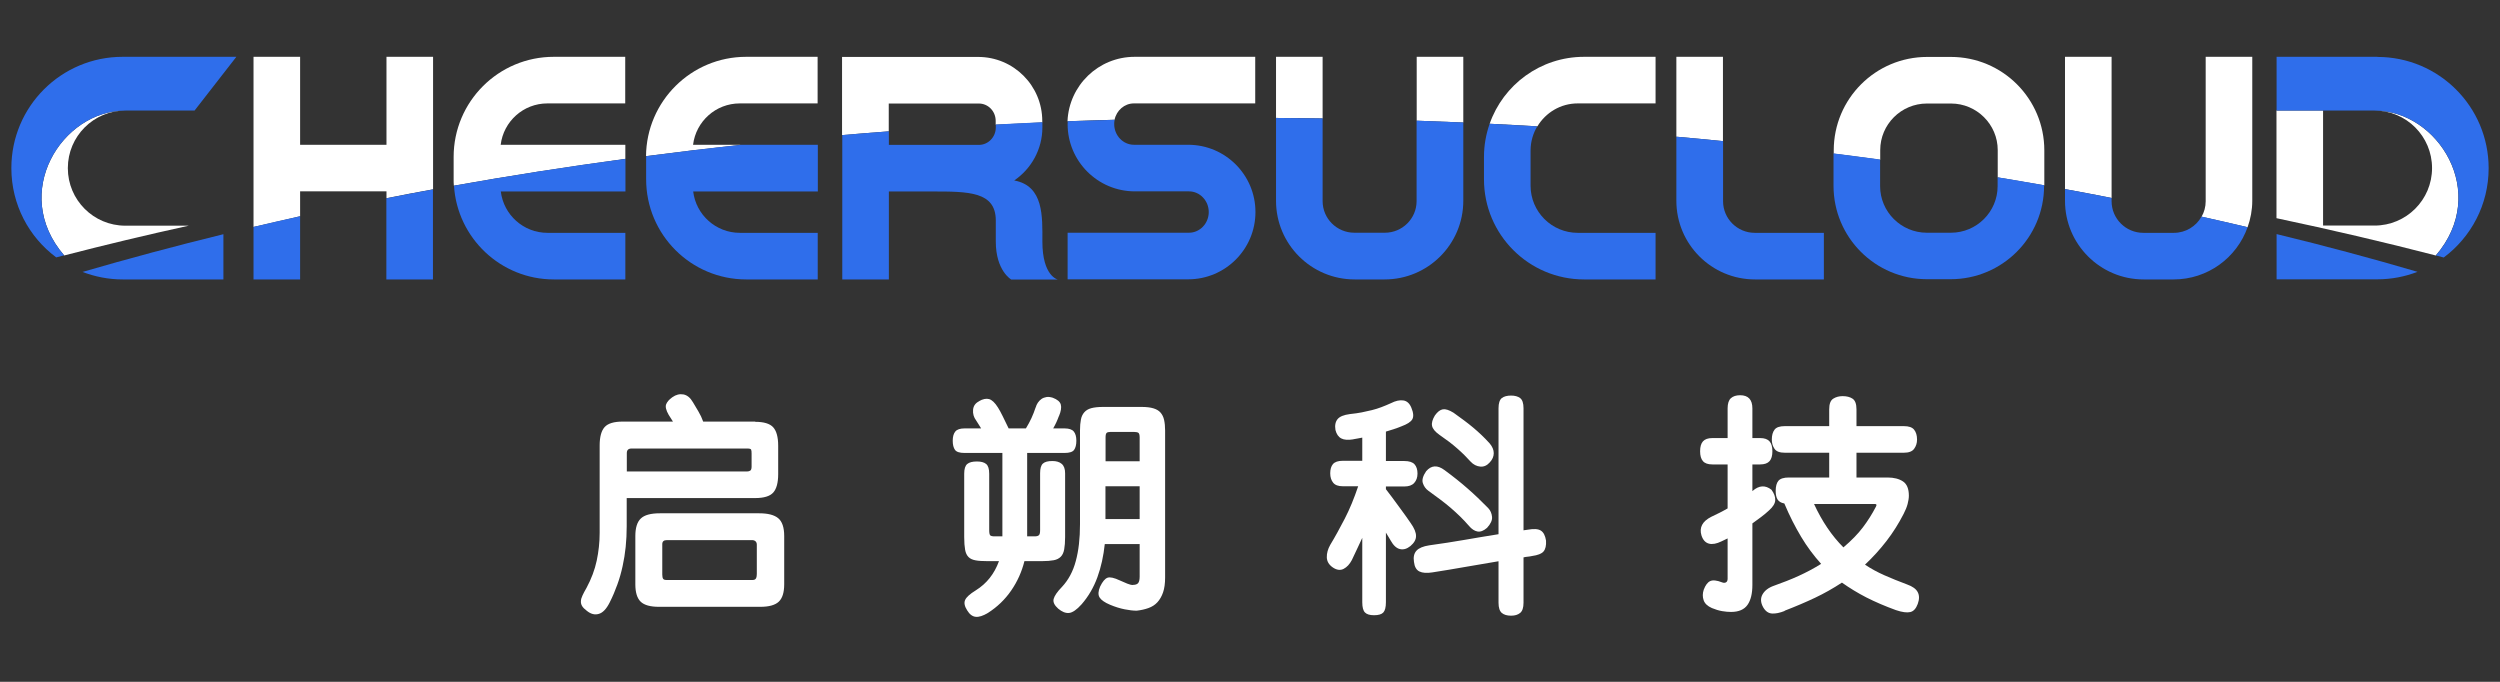 <svg width="220" height="60" viewBox="0 0 220 60" fill="none" xmlns="http://www.w3.org/2000/svg">
<rect x="0" y="0" width="220" height="60" fill="#333333" stroke="none"/>
<g clip-path="url(#clip0_1_43)">
<path d="M26.41 19.03V16.84H34.01V17.44C35.37 17.17 36.74 16.91 38.11 16.66V5H34.01V12.74H26.41V5H22.31V19.97C23.67 19.65 25.03 19.34 26.41 19.03Z" fill="white"/>
<path d="M55.03 13.98V12.74H44.06C44.31 10.69 46.05 9.1 48.17 9.1H55.02V5H48.73C43.87 5 39.92 8.94 39.92 13.81V15.78C39.92 15.97 39.92 16.15 39.94 16.34C44.86 15.46 49.89 14.68 55.02 13.98H55.03Z" fill="white"/>
<path d="M65.23 12.74H60.99C61.24 10.69 62.98 9.1 65.1 9.1H71.95V5H65.66C60.82 5 56.89 8.91 56.85 13.74C59.61 13.38 62.4 13.05 65.22 12.74H65.23Z" fill="white"/>
<path d="M78.21 11.56V9.11H86.14C86.96 9.11 87.62 9.79 87.62 10.64V10.97C88.98 10.9 90.35 10.83 91.72 10.77V10.65C91.72 7.53 89.19 5.01 86.08 5.01H74.1V11.89C75.46 11.77 76.83 11.66 78.2 11.56H78.21Z" fill="white"/>
<path d="M98.08 10.54C98.25 9.72 98.95 9.1 99.78 9.1H110.46V5H99.85C96.66 5 94.07 7.52 93.94 10.67C95.31 10.62 96.69 10.57 98.07 10.54H98.08Z" fill="white"/>
<path d="M128.77 10.78V5H124.67V10.62C126.04 10.67 127.41 10.72 128.77 10.78Z" fill="white"/>
<path d="M116.39 10.42V5H112.29V10.38C113.66 10.38 115.03 10.4 116.39 10.42Z" fill="white"/>
<path d="M135.29 11.12C136.02 9.91 137.33 9.1 138.84 9.1H145.69V5H139.4C135.56 5 132.29 7.46 131.09 10.89C132.49 10.96 133.9 11.03 135.29 11.12Z" fill="white"/>
<path d="M151.62 12.42V5H147.52V12.03C148.89 12.15 150.26 12.28 151.62 12.42Z" fill="white"/>
<path d="M165.46 14.05V13.21C165.46 10.95 167.3 9.11 169.57 9.11H171.69C173.95 9.11 175.8 10.95 175.8 13.21V15.61C177.18 15.84 178.54 16.07 179.9 16.31V13.23C179.9 8.69 176.22 5.01 171.68 5.01H169.59C165.05 5.01 161.37 8.69 161.37 13.23V13.52C162.74 13.69 164.11 13.87 165.47 14.06L165.46 14.05Z" fill="white"/>
<path d="M197.79 19.99C198.05 19.26 198.2 18.48 198.2 17.66V5H194.1V17.71C194.1 18.2 193.97 18.67 193.74 19.07C195.1 19.37 196.45 19.68 197.79 20V19.99Z" fill="white"/>
<path d="M185.82 17.41V5H181.72V16.64C183.1 16.89 184.46 17.15 185.82 17.42V17.41Z" fill="white"/>
<path d="M5.97 14.79C5.97 11.99 8.24 9.73 11.03 9.73C5.46 9.73 0.88 16.96 5.65 22.48C9.21 21.56 12.87 20.68 16.61 19.86H11.03C8.23 19.86 5.97 17.59 5.97 14.8V14.79Z" fill="white"/>
<path d="M214.35 22.48C219.11 16.96 214.54 9.73 208.96 9.73C211.76 9.73 214.02 12 214.02 14.79C214.02 17.59 211.75 19.85 208.96 19.85H204.43V9.73H200.33V19.2C205.15 20.22 209.82 21.31 214.34 22.48H214.35Z" fill="white"/>
<path d="M10.79 5C5.38 5 1 9.38 1 14.79C1 18.01 2.55 20.87 4.95 22.65C5.18 22.59 5.41 22.53 5.64 22.47C0.88 16.96 5.46 9.73 11.03 9.73H17.12L20.8 5H10.79Z" fill="#2F6EEB"/>
<path d="M209.21 5H200.34V9.73H208.97C214.54 9.73 219.12 16.96 214.36 22.48C214.59 22.54 214.82 22.6 215.05 22.66C217.45 20.87 219 18.02 219 14.8C219 9.39 214.62 5.01 209.21 5.01V5Z" fill="#2F6EEB"/>
<path d="M7.26 23.93C8.36 24.35 9.55 24.59 10.79 24.59H19.66V20.61C15.42 21.65 11.28 22.76 7.26 23.93Z" fill="#2F6EEB"/>
<path d="M26.41 19.03C25.03 19.33 23.66 19.65 22.31 19.97V24.59H26.41V19.04V19.03Z" fill="#2F6EEB"/>
<path d="M34 17.45V24.59H38.1V16.67C36.72 16.92 35.36 17.18 34 17.45Z" fill="#2F6EEB"/>
<path d="M193.73 19.07C193.25 19.92 192.34 20.49 191.3 20.49H188.61C187.07 20.49 185.82 19.24 185.82 17.71V17.42C184.46 17.15 183.09 16.89 181.72 16.64V17.67C181.72 21.49 184.82 24.59 188.64 24.59H191.28C194.29 24.59 196.84 22.67 197.79 19.99C196.45 19.67 195.1 19.37 193.74 19.06L193.73 19.07Z" fill="#2F6EEB"/>
<path d="M175.79 15.6V16.38C175.79 18.64 173.95 20.48 171.68 20.48H169.56C167.3 20.48 165.45 18.64 165.45 16.38V14.04C164.09 13.85 162.72 13.68 161.35 13.5V16.35C161.35 20.89 165.03 24.57 169.57 24.57H171.66C176.2 24.57 179.88 20.89 179.88 16.35V16.3C178.52 16.06 177.15 15.82 175.78 15.6H175.79Z" fill="#2F6EEB"/>
<path d="M147.52 12.03V17.67C147.52 21.49 150.62 24.59 154.44 24.59H160.5V20.49H154.42C152.88 20.49 151.63 19.24 151.63 17.71V12.42C150.27 12.28 148.9 12.15 147.53 12.03H147.52Z" fill="#2F6EEB"/>
<path d="M135.29 11.12C133.9 11.04 132.49 10.96 131.09 10.89C130.77 11.8 130.59 12.78 130.59 13.81V15.78C130.59 20.64 134.53 24.59 139.4 24.59H145.69V20.49H138.84C136.55 20.49 134.69 18.63 134.69 16.34V13.25C134.69 12.47 134.91 11.74 135.28 11.12H135.29Z" fill="#2F6EEB"/>
<path d="M124.66 10.62V17.7C124.66 19.23 123.41 20.48 121.87 20.48H119.18C117.64 20.48 116.39 19.23 116.39 17.7V10.42C115.03 10.4 113.66 10.39 112.29 10.38V17.67C112.29 21.49 115.39 24.59 119.21 24.59H121.85C125.67 24.59 128.77 21.49 128.77 17.67V10.78C127.41 10.72 126.04 10.67 124.67 10.62H124.66Z" fill="#2F6EEB"/>
<path d="M104.55 12.74H99.79C98.83 12.74 98.05 11.92 98.05 10.92C98.05 10.79 98.06 10.66 98.09 10.54C96.71 10.58 95.33 10.62 93.96 10.67C93.96 10.75 93.95 10.84 93.95 10.92C93.95 14.19 96.6 16.84 99.87 16.84H104.63C105.59 16.84 106.37 17.66 106.37 18.66C106.37 19.66 105.59 20.48 104.63 20.48H93.95V24.58H104.56C107.83 24.58 110.48 21.93 110.48 18.66C110.48 15.39 107.83 12.74 104.56 12.74H104.55Z" fill="#2F6EEB"/>
<path d="M91.73 11.2V10.76C90.36 10.82 88.99 10.88 87.63 10.96V11.22C87.63 12.06 86.96 12.75 86.15 12.75H78.22V11.56C76.85 11.66 75.48 11.77 74.12 11.89V24.59H78.22V16.85H82C85.24 16.85 87.63 16.85 87.63 19.41V21.26C87.63 23.83 88.99 24.6 88.99 24.6H93.09C93.09 24.6 91.73 24.32 91.73 21.26C91.73 19.08 91.87 16.36 89.25 15.88C90.74 14.87 91.73 13.15 91.73 11.21V11.2Z" fill="#2F6EEB"/>
<path d="M56.86 13.81V15.78C56.86 20.64 60.8 24.59 65.67 24.59H71.96V20.49H65.11C62.99 20.49 61.25 18.9 61 16.85H71.97V12.74H65.24C62.42 13.04 59.63 13.38 56.87 13.74C56.87 13.76 56.87 13.79 56.87 13.81H56.86Z" fill="#2F6EEB"/>
<path d="M55.03 13.98C49.9 14.67 44.87 15.46 39.95 16.34C40.24 20.94 44.06 24.59 48.74 24.59H55.03V20.49H48.18C46.06 20.49 44.32 18.9 44.07 16.85H55.04V13.99L55.03 13.98Z" fill="#2F6EEB"/>
<path d="M200.34 20.6V24.58H209.21C210.46 24.58 211.65 24.34 212.74 23.92C208.72 22.74 204.59 21.63 200.34 20.6Z" fill="#2F6EEB"/>
<path d="M66.46 37.12C67.22 37.12 67.75 37.28 68.04 37.6C68.33 37.92 68.48 38.46 68.48 39.22V41.73C68.48 42.49 68.33 43.03 68.04 43.35C67.75 43.67 67.22 43.83 66.46 43.83H55.15V46.3C55.15 46.94 55.12 47.55 55.06 48.13C55 48.71 54.91 49.28 54.79 49.82C54.67 50.37 54.52 50.91 54.33 51.43C54.14 51.96 53.92 52.49 53.65 53.02C53.37 53.58 53.05 53.92 52.7 54.02C52.35 54.13 52 54.04 51.65 53.76C51.45 53.61 51.31 53.47 51.23 53.34C51.15 53.21 51.11 53.06 51.12 52.91C51.12 52.76 51.17 52.59 51.26 52.4C51.35 52.21 51.46 51.99 51.61 51.74C52.04 50.94 52.34 50.14 52.51 49.34C52.68 48.54 52.77 47.73 52.77 46.88V39.2C52.77 38.44 52.92 37.9 53.21 37.58C53.5 37.26 54.03 37.1 54.79 37.1H59.22L58.84 36.5C58.61 36.1 58.54 35.79 58.62 35.58C58.7 35.37 58.88 35.16 59.16 34.96C59.48 34.73 59.81 34.65 60.14 34.71C60.47 34.77 60.75 35 60.98 35.4C61.11 35.63 61.27 35.89 61.45 36.19C61.63 36.49 61.77 36.79 61.88 37.1H66.45L66.46 37.12ZM66.14 39.91C66.14 39.75 66.13 39.64 66.1 39.57C66.07 39.5 65.96 39.47 65.76 39.47H55.58C55.3 39.47 55.16 39.6 55.16 39.87V41.49H65.74C65.86 41.49 65.96 41.46 66.03 41.41C66.1 41.36 66.14 41.24 66.14 41.07V39.91ZM69.01 51.42C69.01 52.14 68.85 52.65 68.53 52.95C68.21 53.25 67.67 53.4 66.91 53.4H57.99C57.23 53.4 56.69 53.25 56.38 52.95C56.07 52.65 55.91 52.14 55.91 51.42V47.17C55.91 46.45 56.07 45.93 56.39 45.63C56.71 45.32 57.27 45.17 58.07 45.17H66.81C67.57 45.17 68.13 45.31 68.48 45.6C68.83 45.89 69.01 46.41 69.01 47.17V51.42ZM66.6 47.93C66.6 47.8 66.56 47.7 66.48 47.63C66.4 47.56 66.3 47.53 66.18 47.53H58.68C58.41 47.53 58.28 47.65 58.28 47.89V50.56C58.28 50.75 58.31 50.87 58.36 50.94C58.41 51.01 58.51 51.04 58.66 51.04H66.22C66.38 51.04 66.48 50.99 66.53 50.89C66.58 50.79 66.6 50.66 66.6 50.5V47.93Z" fill="white"/>
<path d="M93.68 37.7C94.07 37.7 94.34 37.79 94.49 37.97C94.64 38.15 94.72 38.42 94.72 38.78C94.72 39.14 94.65 39.41 94.52 39.59C94.39 39.77 94.11 39.86 93.68 39.86H90.39V47.2H91.05C91.24 47.2 91.36 47.16 91.43 47.09C91.5 47.02 91.53 46.87 91.53 46.64V41.65C91.53 41.22 91.61 40.94 91.78 40.79C91.95 40.64 92.22 40.57 92.61 40.57C92.96 40.57 93.23 40.65 93.43 40.82C93.63 40.99 93.73 41.26 93.73 41.65V47.26C93.73 47.7 93.7 48.06 93.65 48.34C93.6 48.62 93.5 48.84 93.35 48.99C93.2 49.14 93 49.25 92.73 49.3C92.46 49.35 92.12 49.38 91.69 49.38H90.15C89.92 50.3 89.54 51.16 88.99 51.96C88.44 52.76 87.76 53.41 86.95 53.93C86.51 54.2 86.14 54.31 85.86 54.28C85.57 54.25 85.32 54.06 85.11 53.71C84.88 53.35 84.82 53.05 84.93 52.8C85.04 52.55 85.35 52.27 85.87 51.95C86.82 51.36 87.5 50.51 87.91 49.38H86.89C86.46 49.38 86.11 49.36 85.85 49.31C85.58 49.26 85.38 49.17 85.23 49.02C85.08 48.87 84.98 48.66 84.93 48.38C84.88 48.1 84.85 47.73 84.85 47.26V41.69C84.85 41.26 84.94 40.98 85.12 40.83C85.3 40.68 85.58 40.61 85.97 40.61C86.33 40.61 86.6 40.68 86.78 40.83C86.96 40.98 87.05 41.26 87.05 41.69V46.64C87.05 46.89 87.08 47.05 87.14 47.11C87.2 47.17 87.33 47.2 87.53 47.2H88.21V39.86H84.88C84.45 39.86 84.17 39.77 84.04 39.59C83.91 39.41 83.84 39.14 83.84 38.78C83.84 38.42 83.92 38.15 84.07 37.97C84.22 37.79 84.49 37.7 84.88 37.7H86.34C86.26 37.57 86.18 37.44 86.11 37.33C86.04 37.22 85.97 37.11 85.9 37C85.69 36.72 85.6 36.41 85.63 36.06C85.66 35.71 85.85 35.46 86.18 35.3H86.16C86.49 35.11 86.79 35.05 87.04 35.12C87.29 35.19 87.55 35.43 87.82 35.86C87.94 36.05 88.08 36.3 88.24 36.63C88.4 36.96 88.57 37.32 88.76 37.7H90.28C90.47 37.39 90.63 37.09 90.77 36.79C90.91 36.49 91.03 36.17 91.14 35.84V35.86C91.18 35.71 91.24 35.57 91.33 35.44C91.42 35.31 91.52 35.2 91.65 35.11C91.78 35.02 91.92 34.97 92.09 34.94C92.26 34.91 92.44 34.94 92.64 35C93.04 35.15 93.28 35.35 93.35 35.6C93.42 35.85 93.37 36.2 93.18 36.64V36.62C93.11 36.81 93.04 36.99 92.96 37.16C92.88 37.33 92.79 37.51 92.68 37.7H93.66H93.68ZM99.71 51.47C99.91 51.47 100.06 51.42 100.15 51.32C100.24 51.22 100.29 51.02 100.29 50.73V47.88H97.22C97.11 48.92 96.9 49.89 96.57 50.8C96.24 51.7 95.78 52.49 95.18 53.18C94.75 53.66 94.38 53.91 94.08 53.94C93.77 53.97 93.45 53.84 93.12 53.56C92.79 53.27 92.65 52.98 92.72 52.71C92.79 52.44 93.03 52.08 93.46 51.64C94.02 51.04 94.43 50.28 94.67 49.37C94.92 48.45 95.04 47.38 95.04 46.13V37.85C95.04 37.49 95.07 37.18 95.12 36.92C95.17 36.66 95.27 36.45 95.42 36.28C95.57 36.11 95.77 35.99 96.03 35.92C96.29 35.85 96.63 35.81 97.06 35.81H100.47C100.88 35.81 101.22 35.85 101.49 35.93C101.76 36.01 101.97 36.13 102.12 36.3C102.27 36.47 102.38 36.68 102.44 36.95C102.5 37.22 102.53 37.53 102.53 37.89V50.82C102.53 51.34 102.47 51.78 102.35 52.13C102.23 52.48 102.06 52.77 101.85 53C101.64 53.23 101.37 53.4 101.06 53.51C100.75 53.62 100.4 53.7 100.03 53.74C99.72 53.74 99.37 53.7 98.97 53.62C98.57 53.54 98.14 53.41 97.69 53.22C97.21 53.02 96.9 52.8 96.76 52.57C96.62 52.34 96.64 52.02 96.81 51.62C97.02 51.18 97.24 50.92 97.46 50.84C97.68 50.76 98.04 50.84 98.55 51.08C98.79 51.19 99.01 51.28 99.2 51.36C99.39 51.44 99.56 51.48 99.71 51.48V51.47ZM97.28 40.59H100.29V38.49C100.29 38.28 100.25 38.14 100.18 38.09C100.11 38.04 99.98 38.01 99.81 38.01H97.71C97.55 38.01 97.44 38.04 97.38 38.1C97.32 38.16 97.29 38.29 97.29 38.49V40.59H97.28ZM97.28 45.68H100.29V42.79H97.28V45.68Z" fill="white"/>
<path d="M119.1 38.66C118.63 38.74 118.27 38.71 118.03 38.58C117.78 38.45 117.61 38.2 117.52 37.84C117.45 37.43 117.52 37.11 117.71 36.88C117.9 36.65 118.26 36.51 118.78 36.44C119.17 36.4 119.52 36.35 119.83 36.29C120.14 36.23 120.44 36.16 120.73 36.09C121.02 36.02 121.29 35.93 121.56 35.83C121.83 35.73 122.11 35.61 122.4 35.48C122.81 35.27 123.18 35.19 123.5 35.24C123.82 35.29 124.05 35.51 124.2 35.88C124.39 36.33 124.41 36.68 124.28 36.9C124.15 37.13 123.83 37.33 123.32 37.52C123.09 37.61 122.87 37.7 122.64 37.77C122.41 37.84 122.19 37.91 121.96 37.98V40.57H123.58C124.01 40.57 124.31 40.67 124.48 40.86C124.65 41.05 124.74 41.32 124.74 41.67C124.74 42.02 124.64 42.29 124.45 42.5C124.26 42.71 123.97 42.81 123.58 42.81H121.96V43.05C122.12 43.25 122.3 43.49 122.5 43.76C122.7 44.03 122.9 44.31 123.11 44.59C123.32 44.87 123.51 45.14 123.7 45.4C123.89 45.66 124.03 45.87 124.14 46.03C124.46 46.48 124.62 46.87 124.61 47.18C124.61 47.49 124.44 47.78 124.12 48.05C123.81 48.3 123.51 48.39 123.2 48.32C122.89 48.25 122.62 48 122.38 47.57C122.34 47.5 122.28 47.41 122.21 47.28C122.14 47.15 122.05 47.02 121.96 46.87V53C121.96 53.44 121.88 53.74 121.73 53.9C121.58 54.06 121.31 54.14 120.92 54.14C120.53 54.14 120.28 54.06 120.12 53.9C119.96 53.74 119.88 53.44 119.88 53V47.33C119.75 47.61 119.61 47.91 119.46 48.23C119.31 48.55 119.15 48.9 118.96 49.29C118.77 49.65 118.53 49.91 118.24 50.06C117.95 50.21 117.63 50.17 117.28 49.93C116.95 49.7 116.77 49.41 116.76 49.05C116.75 48.69 116.85 48.32 117.06 47.95C117.49 47.24 117.91 46.47 118.34 45.64C118.77 44.81 119.16 43.86 119.52 42.79H118.16C117.77 42.79 117.49 42.69 117.32 42.48C117.15 42.27 117.06 42 117.06 41.65C117.06 41.3 117.14 41.03 117.3 40.84C117.46 40.65 117.75 40.55 118.16 40.55H119.88V38.51C119.76 38.54 119.64 38.56 119.51 38.58C119.38 38.6 119.25 38.62 119.12 38.65H119.1V38.66ZM129 49.88C129.95 49.71 130.9 49.55 131.87 49.39V53.04C131.87 53.48 131.97 53.78 132.16 53.94C132.35 54.1 132.62 54.18 132.97 54.18C133.32 54.18 133.57 54.1 133.77 53.94C133.97 53.78 134.07 53.48 134.07 53.04V49.05C134.19 49.02 134.31 49 134.43 48.99C134.55 48.98 134.68 48.96 134.81 48.93C135.32 48.86 135.66 48.73 135.83 48.53C136 48.33 136.08 48.01 136.05 47.57C135.98 47.13 135.83 46.84 135.59 46.69C135.35 46.54 134.98 46.52 134.47 46.61C134.4 46.62 134.34 46.63 134.27 46.64C134.2 46.64 134.14 46.66 134.07 46.67V35.93C134.07 35.48 133.97 35.18 133.77 35.03C133.57 34.88 133.3 34.81 132.97 34.81C132.64 34.81 132.35 34.88 132.16 35.03C131.97 35.18 131.87 35.48 131.87 35.93V47.01C130.85 47.17 129.86 47.34 128.87 47.51C127.89 47.68 126.86 47.84 125.77 47.99C125.24 48.07 124.86 48.23 124.65 48.46C124.44 48.69 124.36 49.02 124.43 49.45C124.48 49.88 124.64 50.16 124.91 50.29C125.18 50.42 125.56 50.45 126.05 50.37C127.07 50.21 128.05 50.05 129 49.88ZM129.16 43C128.56 42.47 127.88 41.93 127.12 41.37C126.49 40.9 125.95 40.94 125.5 41.47C125.22 41.88 125.12 42.23 125.21 42.51C125.3 42.79 125.46 43.02 125.7 43.19C126.09 43.47 126.44 43.73 126.76 43.97C127.08 44.21 127.38 44.45 127.66 44.69C127.94 44.93 128.21 45.18 128.48 45.44C128.75 45.7 129.01 45.98 129.28 46.29C129.51 46.56 129.75 46.72 130.01 46.77C130.27 46.82 130.55 46.72 130.86 46.45C131.18 46.1 131.33 45.78 131.3 45.48C131.27 45.18 131.16 44.92 130.96 44.71C130.36 44.1 129.76 43.52 129.16 43ZM131.45 39.88C131.45 39.59 131.33 39.3 131.09 39.02C130.84 38.74 130.59 38.49 130.36 38.27C130.13 38.05 129.88 37.83 129.63 37.62C129.38 37.41 129.11 37.2 128.83 36.99C128.55 36.78 128.24 36.56 127.91 36.32C127.52 36.08 127.21 35.98 126.97 36.02C126.73 36.06 126.5 36.24 126.27 36.56C126.06 36.91 125.97 37.21 126.02 37.47C126.07 37.73 126.29 38 126.69 38.28C127.26 38.67 127.78 39.06 128.22 39.45C128.67 39.84 129.07 40.24 129.41 40.62C129.66 40.89 129.95 41.03 130.26 41.06C130.57 41.09 130.85 40.97 131.09 40.7C131.33 40.45 131.45 40.17 131.45 39.88Z" fill="white"/>
<path d="M150.69 40.87C150.3 40.87 150.02 40.77 149.86 40.58C149.69 40.39 149.61 40.1 149.61 39.71C149.61 39.32 149.69 39.03 149.86 38.84C150.03 38.65 150.3 38.55 150.69 38.55H152.03V35.94C152.03 35.51 152.13 35.21 152.32 35.04C152.51 34.87 152.78 34.78 153.13 34.78C153.85 34.78 154.21 35.17 154.21 35.94V38.55H154.89C155.28 38.55 155.55 38.65 155.72 38.84C155.89 39.03 155.97 39.32 155.97 39.71C155.97 40.1 155.89 40.39 155.72 40.58C155.55 40.77 155.28 40.87 154.89 40.87H154.21V43.22L154.23 43.2C154.79 42.71 155.35 42.67 155.89 43.1C156.12 43.41 156.23 43.71 156.22 44C156.22 44.29 156.03 44.6 155.67 44.92C155.44 45.13 155.21 45.33 154.96 45.51C154.71 45.69 154.46 45.87 154.21 46.06V51.47C154.21 52.23 154.07 52.82 153.78 53.23C153.49 53.64 153.01 53.85 152.33 53.85C152.1 53.85 151.84 53.83 151.55 53.78C151.26 53.73 150.96 53.64 150.65 53.51C150.26 53.34 150.02 53.11 149.92 52.82C149.82 52.53 149.82 52.22 149.93 51.89C150.08 51.5 150.26 51.25 150.49 51.14C150.72 51.03 151.07 51.06 151.55 51.25C151.67 51.3 151.78 51.3 151.88 51.25C151.98 51.2 152.03 51.09 152.03 50.93V47.38C151.94 47.42 151.85 47.46 151.76 47.51C151.67 47.56 151.58 47.6 151.49 47.64C151.06 47.85 150.69 47.92 150.39 47.84C150.08 47.76 149.86 47.52 149.73 47.12C149.52 46.43 149.8 45.88 150.59 45.48C150.84 45.36 151.09 45.24 151.33 45.12C151.57 45 151.8 44.87 152.03 44.74V40.87H150.69ZM157.06 53.76C156.63 53.93 156.26 54.01 155.94 53.99C155.62 53.97 155.36 53.79 155.16 53.44C154.93 53.03 154.91 52.65 155.1 52.31C155.29 51.97 155.63 51.71 156.12 51.54C156.88 51.27 157.6 50.99 158.28 50.68C158.96 50.37 159.62 50.02 160.26 49.62C159.61 48.9 159.02 48.11 158.5 47.24C157.98 46.37 157.48 45.4 157.02 44.3H157L157.02 44.34C157.02 44.34 157 44.33 157 44.3C156.73 44.25 156.54 44.13 156.43 43.96C156.32 43.79 156.26 43.53 156.26 43.2C156.26 42.8 156.34 42.5 156.5 42.31C156.66 42.12 156.97 42.02 157.42 42.02H160.97V39.84H157.06C156.62 39.84 156.32 39.73 156.16 39.5C156 39.27 155.92 39 155.92 38.68C155.92 38.31 156 38.02 156.16 37.81C156.32 37.6 156.62 37.5 157.06 37.5H160.97V36.02C160.97 35.54 161.09 35.23 161.33 35.08C161.57 34.93 161.84 34.86 162.15 34.86C162.5 34.86 162.79 34.93 163.02 35.08C163.25 35.23 163.37 35.54 163.37 36.02V37.5H167.54C167.97 37.5 168.27 37.6 168.44 37.81C168.61 38.02 168.7 38.31 168.7 38.68C168.7 39 168.61 39.27 168.44 39.5C168.27 39.73 167.97 39.84 167.54 39.84H163.37V42.02H166.1C166.67 42.02 167.13 42.14 167.47 42.37C167.81 42.6 167.98 43.02 167.98 43.62C167.98 43.83 167.94 44.08 167.87 44.35C167.8 44.62 167.68 44.91 167.52 45.22C167.09 46.06 166.59 46.86 166.01 47.61C165.43 48.36 164.8 49.05 164.12 49.69C164.64 50.04 165.21 50.35 165.82 50.62C166.43 50.89 167.1 51.16 167.82 51.43C168.3 51.6 168.62 51.83 168.76 52.11C168.91 52.39 168.91 52.74 168.76 53.15C168.61 53.55 168.4 53.79 168.11 53.86C167.82 53.93 167.4 53.88 166.84 53.69C165.88 53.34 165.02 52.97 164.25 52.58C163.49 52.19 162.77 51.75 162.09 51.27C161.31 51.78 160.53 52.22 159.73 52.6C158.93 52.98 158.04 53.36 157.03 53.75H157.05L157.06 53.76ZM159.63 44.34C160.34 45.88 161.2 47.15 162.22 48.17C162.94 47.56 163.52 46.96 163.94 46.4C164.37 45.83 164.75 45.23 165.08 44.59C165.17 44.43 165.14 44.35 164.98 44.35H159.63V44.34Z" fill="white"/>
</g>
<defs>
<clipPath id="clip0_1_43">
<rect width="218" height="49.29" fill="white" transform="translate(1 5)"/>
</clipPath>
</defs>
</svg>
